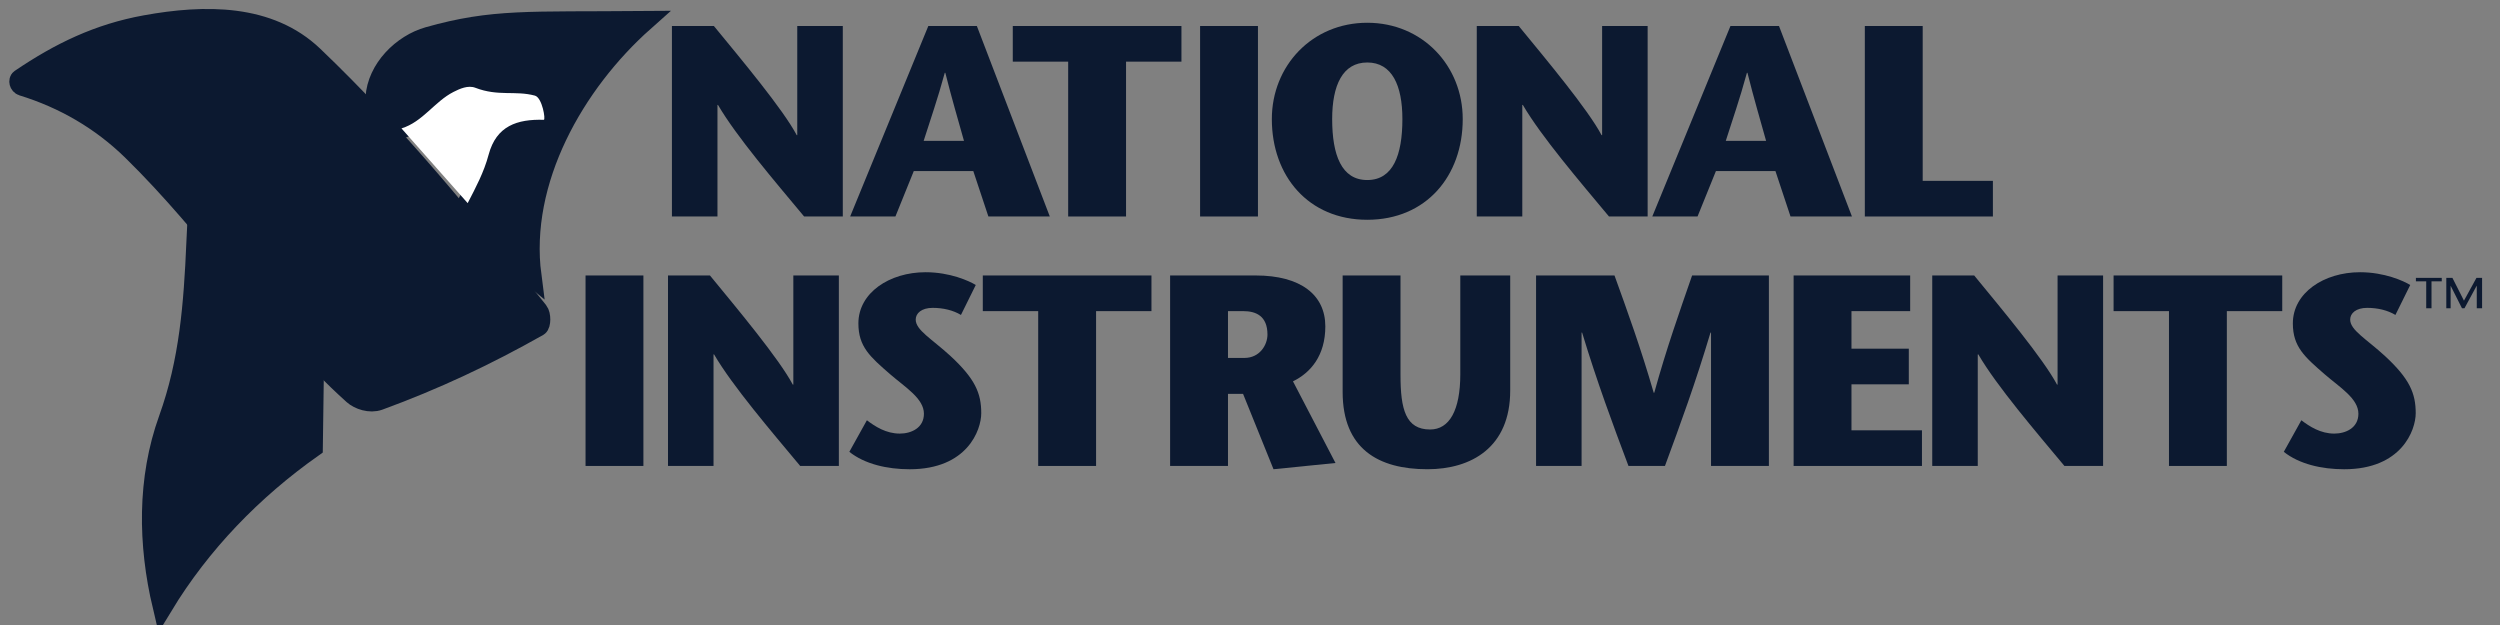 <svg width="144" height="36" viewBox="0 0 144 36" fill="none" xmlns="http://www.w3.org/2000/svg">
<rect x="0" y="0" width="144" height="36" fill="#808080" stroke="none"/>
<g clip-path="url(#clip0_4667_6435)">
<path d="M48.545 12.47H46.317C44.659 10.479 42.415 7.862 41.357 6.044H41.326V12.47H38.703V1.498H41.12C42.716 3.442 45.101 6.295 45.891 7.784H45.922V1.498H48.545V12.47Z" fill="#0C1930"/>
<path d="M56.267 1.498L60.469 12.47H56.931L56.062 9.853H52.634L51.576 12.47H48.969L53.471 1.498H56.267ZM55.525 8.113C55.161 6.812 54.846 5.761 54.45 4.194H54.419C53.992 5.761 53.613 6.812 53.203 8.113H55.525Z" fill="#0C1930"/>
<path d="M61.527 12.47V3.551H58.336V1.498H68.051V3.551H64.86V12.47H61.527Z" fill="#0C1930"/>
<path d="M69.125 12.47V1.498H72.458V12.47H69.125Z" fill="#0C1930"/>
<path d="M73.258 6.859C73.258 3.787 75.58 1.311 78.755 1.311C81.93 1.311 84.253 3.787 84.253 6.859C84.253 10.135 82.152 12.659 78.755 12.659C75.359 12.659 73.258 10.135 73.258 6.859ZM80.778 6.859C80.778 4.916 80.177 3.599 78.755 3.599C77.334 3.599 76.733 4.916 76.733 6.859C76.733 8.928 77.27 10.37 78.755 10.37C80.24 10.37 80.778 8.928 80.778 6.859Z" fill="#0C1930"/>
<path d="M94.904 12.47H92.677C91.017 10.479 88.775 7.862 87.716 6.044H87.684V12.47H85.062V1.498H87.479C89.074 3.442 91.46 6.295 92.25 7.784H92.282V1.498H94.904V12.47Z" fill="#0C1930"/>
<path d="M102.47 1.498L106.672 12.47H103.134L102.265 9.853H98.837L97.778 12.47H95.172L99.674 1.498H102.47ZM101.727 8.113C101.365 6.812 101.048 5.761 100.653 4.194H100.622C100.195 5.761 99.816 6.812 99.405 8.113H101.727Z" fill="#0C1930"/>
<path d="M107.414 1.498H110.747V10.417H114.791V12.47H107.414V1.498Z" fill="#0C1930"/>
<path d="M33.727 26.839V15.867H37.06V26.839H33.727Z" fill="#0C1930"/>
<path d="M48.318 26.839H46.091C44.432 24.849 42.189 22.231 41.13 20.413H41.099V26.839H38.477V15.867H40.893C42.489 17.811 44.874 20.664 45.664 22.153H45.696V15.867H48.318V26.839Z" fill="#0C1930"/>
<path d="M55.351 18.141C54.909 17.875 54.34 17.733 53.724 17.733C53.076 17.733 52.745 18.047 52.745 18.407C52.745 19.019 53.676 19.52 54.751 20.508C56.172 21.825 56.52 22.655 56.52 23.8C56.52 24.771 55.715 27.029 52.397 27.029C51.101 27.029 49.806 26.731 48.922 26.025L49.933 24.207C50.406 24.567 51.038 24.975 51.828 24.975C52.491 24.975 53.218 24.646 53.218 23.831C53.218 22.953 52.144 22.311 51.275 21.558C50.122 20.555 49.443 19.975 49.443 18.627C49.443 16.871 51.228 15.68 53.313 15.68C54.719 15.68 55.825 16.181 56.204 16.416L55.351 18.141Z" fill="#0C1930"/>
<path d="M59.8 26.839V17.921H56.609V15.867H66.324V17.921H63.134V26.839H59.8Z" fill="#0C1930"/>
<path d="M67.398 15.867H72.327C74.934 15.867 76.339 16.997 76.339 18.799C76.339 20.476 75.502 21.463 74.475 21.965L76.924 26.668L73.354 27.028L71.6 22.686H70.732V26.839H67.398V15.867ZM70.732 20.617H71.679C72.564 20.617 73.006 19.865 73.006 19.269C73.006 18.188 72.327 17.921 71.616 17.921H70.732V20.617Z" fill="#0C1930"/>
<path d="M80.669 15.867V21.605C80.669 23.579 80.969 24.739 82.375 24.739C83.481 24.739 84.113 23.642 84.113 21.558V15.867H86.988V22.498C86.988 25.774 84.745 27.028 82.218 27.028C79.39 27.028 77.336 25.852 77.336 22.576V15.867H80.669Z" fill="#0C1930"/>
<path d="M101.888 26.839H98.555V19.159H98.524C97.67 22.027 96.786 24.442 95.901 26.839H93.8C92.899 24.442 91.999 22.027 91.13 19.159H91.099V26.839H88.477V15.867H92.995C93.753 17.968 94.511 20.053 95.254 22.623H95.285C95.995 20.053 96.738 17.968 97.465 15.867H101.888V26.839Z" fill="#0C1930"/>
<path d="M110.026 17.921H106.645V20.084H109.947V22.137H106.645V24.786H110.705V26.839H103.312V15.867H110.026V17.921Z" fill="#0C1930"/>
<path d="M121.138 26.839H118.911C117.252 24.849 115.009 22.231 113.951 20.413H113.919V26.839H111.297V15.867H113.713C115.309 17.811 117.694 20.664 118.484 22.153H118.516V15.867H121.138V26.839Z" fill="#0C1930"/>
<path d="M124.933 26.839V17.921H121.742V15.867H131.457V17.921H128.266V26.839H124.933Z" fill="#0C1930"/>
<path d="M137.976 18.141C137.535 17.875 136.966 17.733 136.35 17.733C135.701 17.733 135.37 18.047 135.37 18.407C135.37 19.019 136.302 19.52 137.376 20.508C138.798 21.825 139.145 22.655 139.145 23.8C139.145 24.771 138.34 27.029 135.023 27.029C133.727 27.029 132.431 26.731 131.547 26.025L132.558 24.207C133.032 24.567 133.664 24.975 134.453 24.975C135.117 24.975 135.844 24.646 135.844 23.831C135.844 22.953 134.77 22.311 133.901 21.558C132.747 20.555 132.068 19.975 132.068 18.627C132.068 16.871 133.853 15.68 135.939 15.68C137.345 15.68 138.45 16.181 138.829 16.416L137.976 18.141Z" fill="#0C1930"/>
<path d="M139.75 17.756V16.205H139.156V16.006H140.645V16.205H140.055V17.756H139.75ZM142.968 17.756H142.662V16.465H142.653L141.954 17.756H141.81L141.16 16.465H141.164H141.156V17.756H140.907V16.006H141.26L141.924 17.318L142.644 16.006H142.968V17.756Z" fill="#0C1930"/>
<path d="M21.633 5.64C21.73 3.968 23.183 2.551 24.679 2.129C28.411 1.078 30.408 1.271 37.1 1.217C33.089 4.78 29.887 10.393 30.604 15.884C29.162 14.715 28.19 13.04 26.938 11.701C27.401 10.805 27.875 9.923 28.145 8.909C28.588 7.247 29.795 6.855 31.324 6.901C31.439 6.904 31.234 5.622 30.811 5.508C29.672 5.202 28.706 5.566 27.383 5.057C26.957 4.893 26.477 5.115 26.12 5.297C25.034 5.847 24.347 7.023 23.125 7.396L21.633 5.64Z" fill="#0C1930" stroke="#0C1930" stroke-width="1.165"/>
<path d="M1.175 4.565C3.461 3.017 5.671 1.949 8.382 1.457C11.798 0.838 15.497 0.792 18.049 3.233C22.866 7.836 26.768 12.668 30.994 17.93C31.161 18.138 31.147 18.703 31.001 18.786C27.999 20.483 25.026 21.878 21.824 23.049C21.315 23.235 20.673 23.013 20.355 22.727C15.537 18.383 12.237 13.183 7.614 8.663C5.831 6.92 3.689 5.675 1.297 4.938C1.106 4.879 1.071 4.635 1.175 4.565Z" fill="#0C1930" stroke="#0C1930" stroke-width="1.165"/>
<path d="M18.013 25.762C14.536 28.218 11.569 31.278 9.369 34.901C8.529 31.348 8.473 27.596 9.717 24.145C10.926 20.786 11.157 17.522 11.318 14.021C13.515 16.534 16.012 19.309 18.067 21.829L18.013 25.762Z" fill="#0C1930" stroke="#0C1930" stroke-width="1.165"/>
<path d="M26.938 11.701C27.401 10.805 27.875 9.923 28.145 8.909C28.588 7.247 29.795 6.855 31.324 6.901C31.439 6.904 31.234 5.622 30.811 5.508C29.672 5.202 28.706 5.566 27.383 5.057C26.957 4.893 26.477 5.115 26.12 5.296C25.034 5.847 24.347 7.023 23.125 7.396L26.938 11.701Z" fill="white"/>
</g>
<defs>
<clipPath id="clip0_4667_6435">
<rect width="144" height="36" fill="white"/>
</clipPath>
</defs>
</svg>
